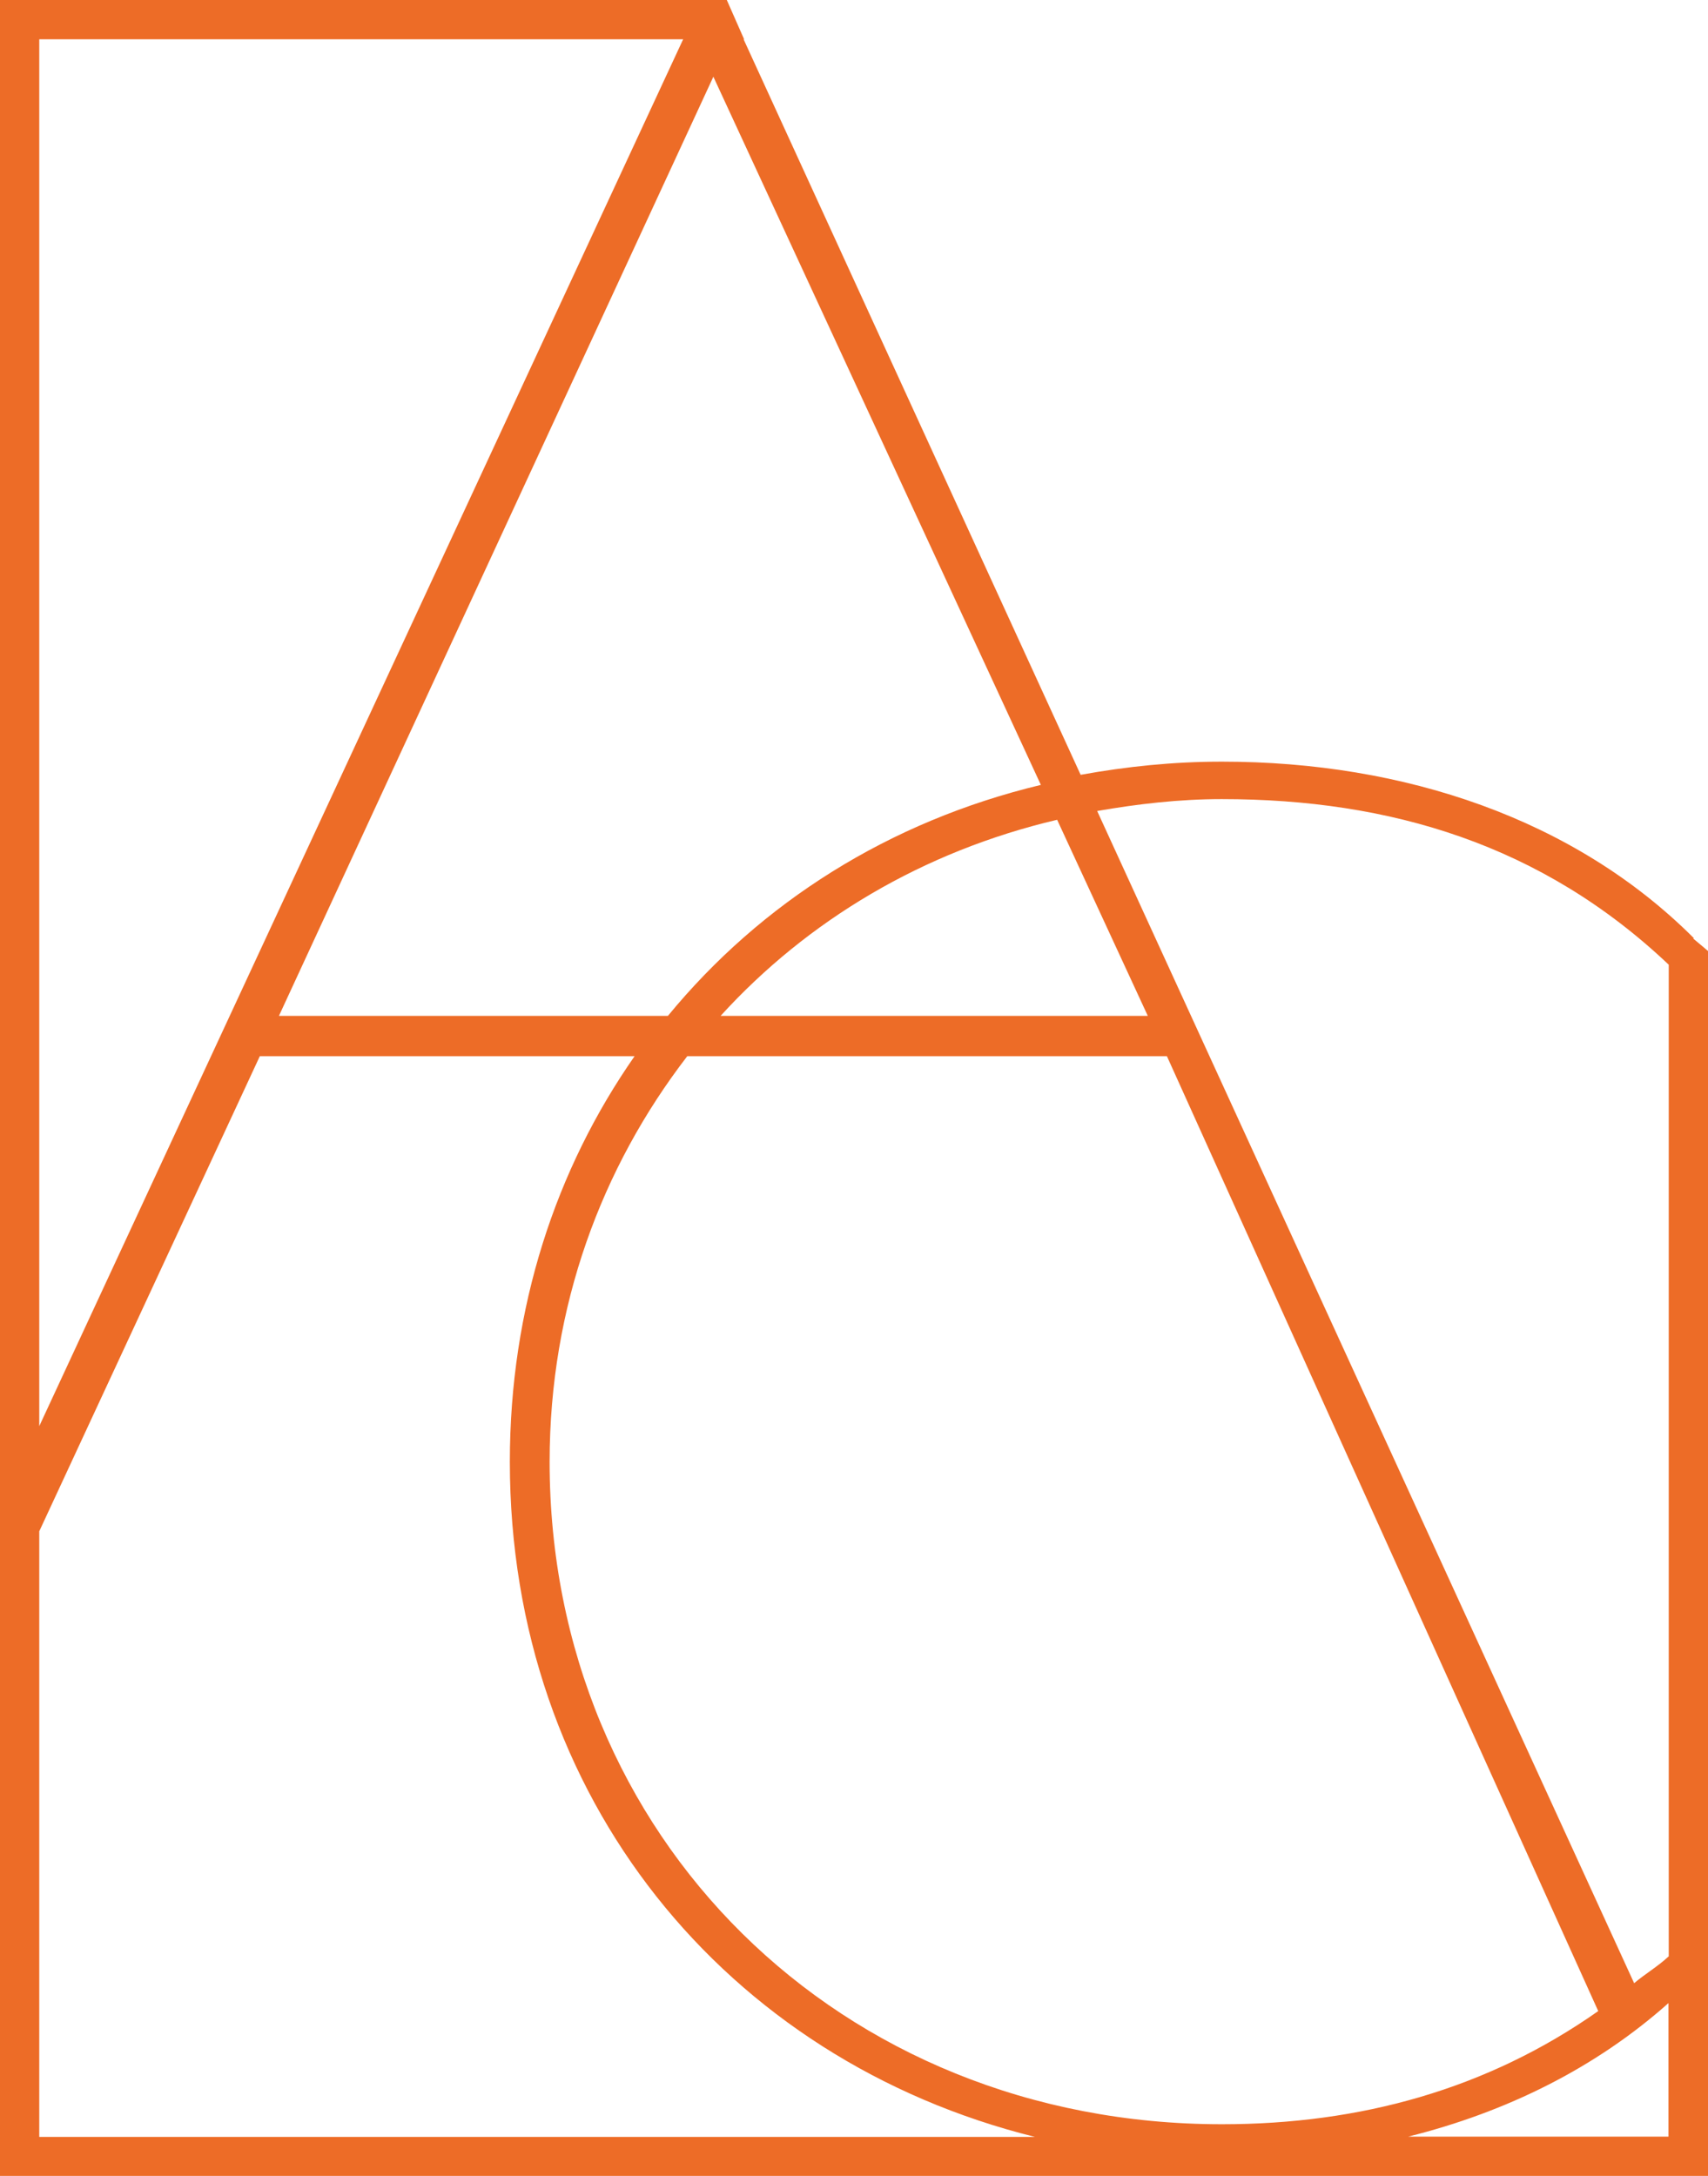 <?xml version="1.0" encoding="UTF-8"?>
<svg id="Calque_1" xmlns="http://www.w3.org/2000/svg" version="1.1" viewBox="0 0 66.13 84.22">
  <!-- Generator: Adobe Illustrator 29.8.2, SVG Export Plug-In . SVG Version: 2.1.1 Build 3)  -->
  <defs>
    <style>
      .st0 {
        fill: #ed6c27;
      }
    </style>
  </defs>
  <path class="st0" d="M65.56,36.33l.02-.02c-4.61-4.61-11.21-6.83-18.27-6.83-1.89,0-3.71.19-5.47.51L28.79,1.52h.02l-.67-1.52H0v84.22h66.13v-47.41s-.23-.2-.57-.48ZM47.31,30.93c6.51,0,12.39,1.76,17.3,6.41v38.38c-.43.4-.9.67-1.34,1.04l-20.79-45.37c1.56-.27,3.16-.46,4.83-.46ZM45.18,40.88l16.7,36.96c-4.31,3.03-9.22,4.38-14.57,4.38-14.81,0-26.03-11.13-26.03-25.64,0-6.02,2.01-11.39,5.33-15.7,0,0,18.57,0,18.57,0ZM27.9,39.32c3.37-3.7,7.84-6.37,13.03-7.59l3.51,7.59h-16.54ZM25.87,39.32h-15.07L27.62,2.97l12.68,27.41c-5.88,1.41-10.84,4.56-14.44,8.94h0ZM26.45,1.52L1.52,55.2V1.52h24.93ZM1.52,59.27l8.54-18.39h14.51c-3.05,4.37-4.83,9.73-4.83,15.7,0,13.01,8.37,23.16,20.33,26.13H1.52v-23.43h0ZM54.52,82.7c3.81-.95,7.26-2.66,10.08-5.17v5.17h-10.08Z"/>
</svg>